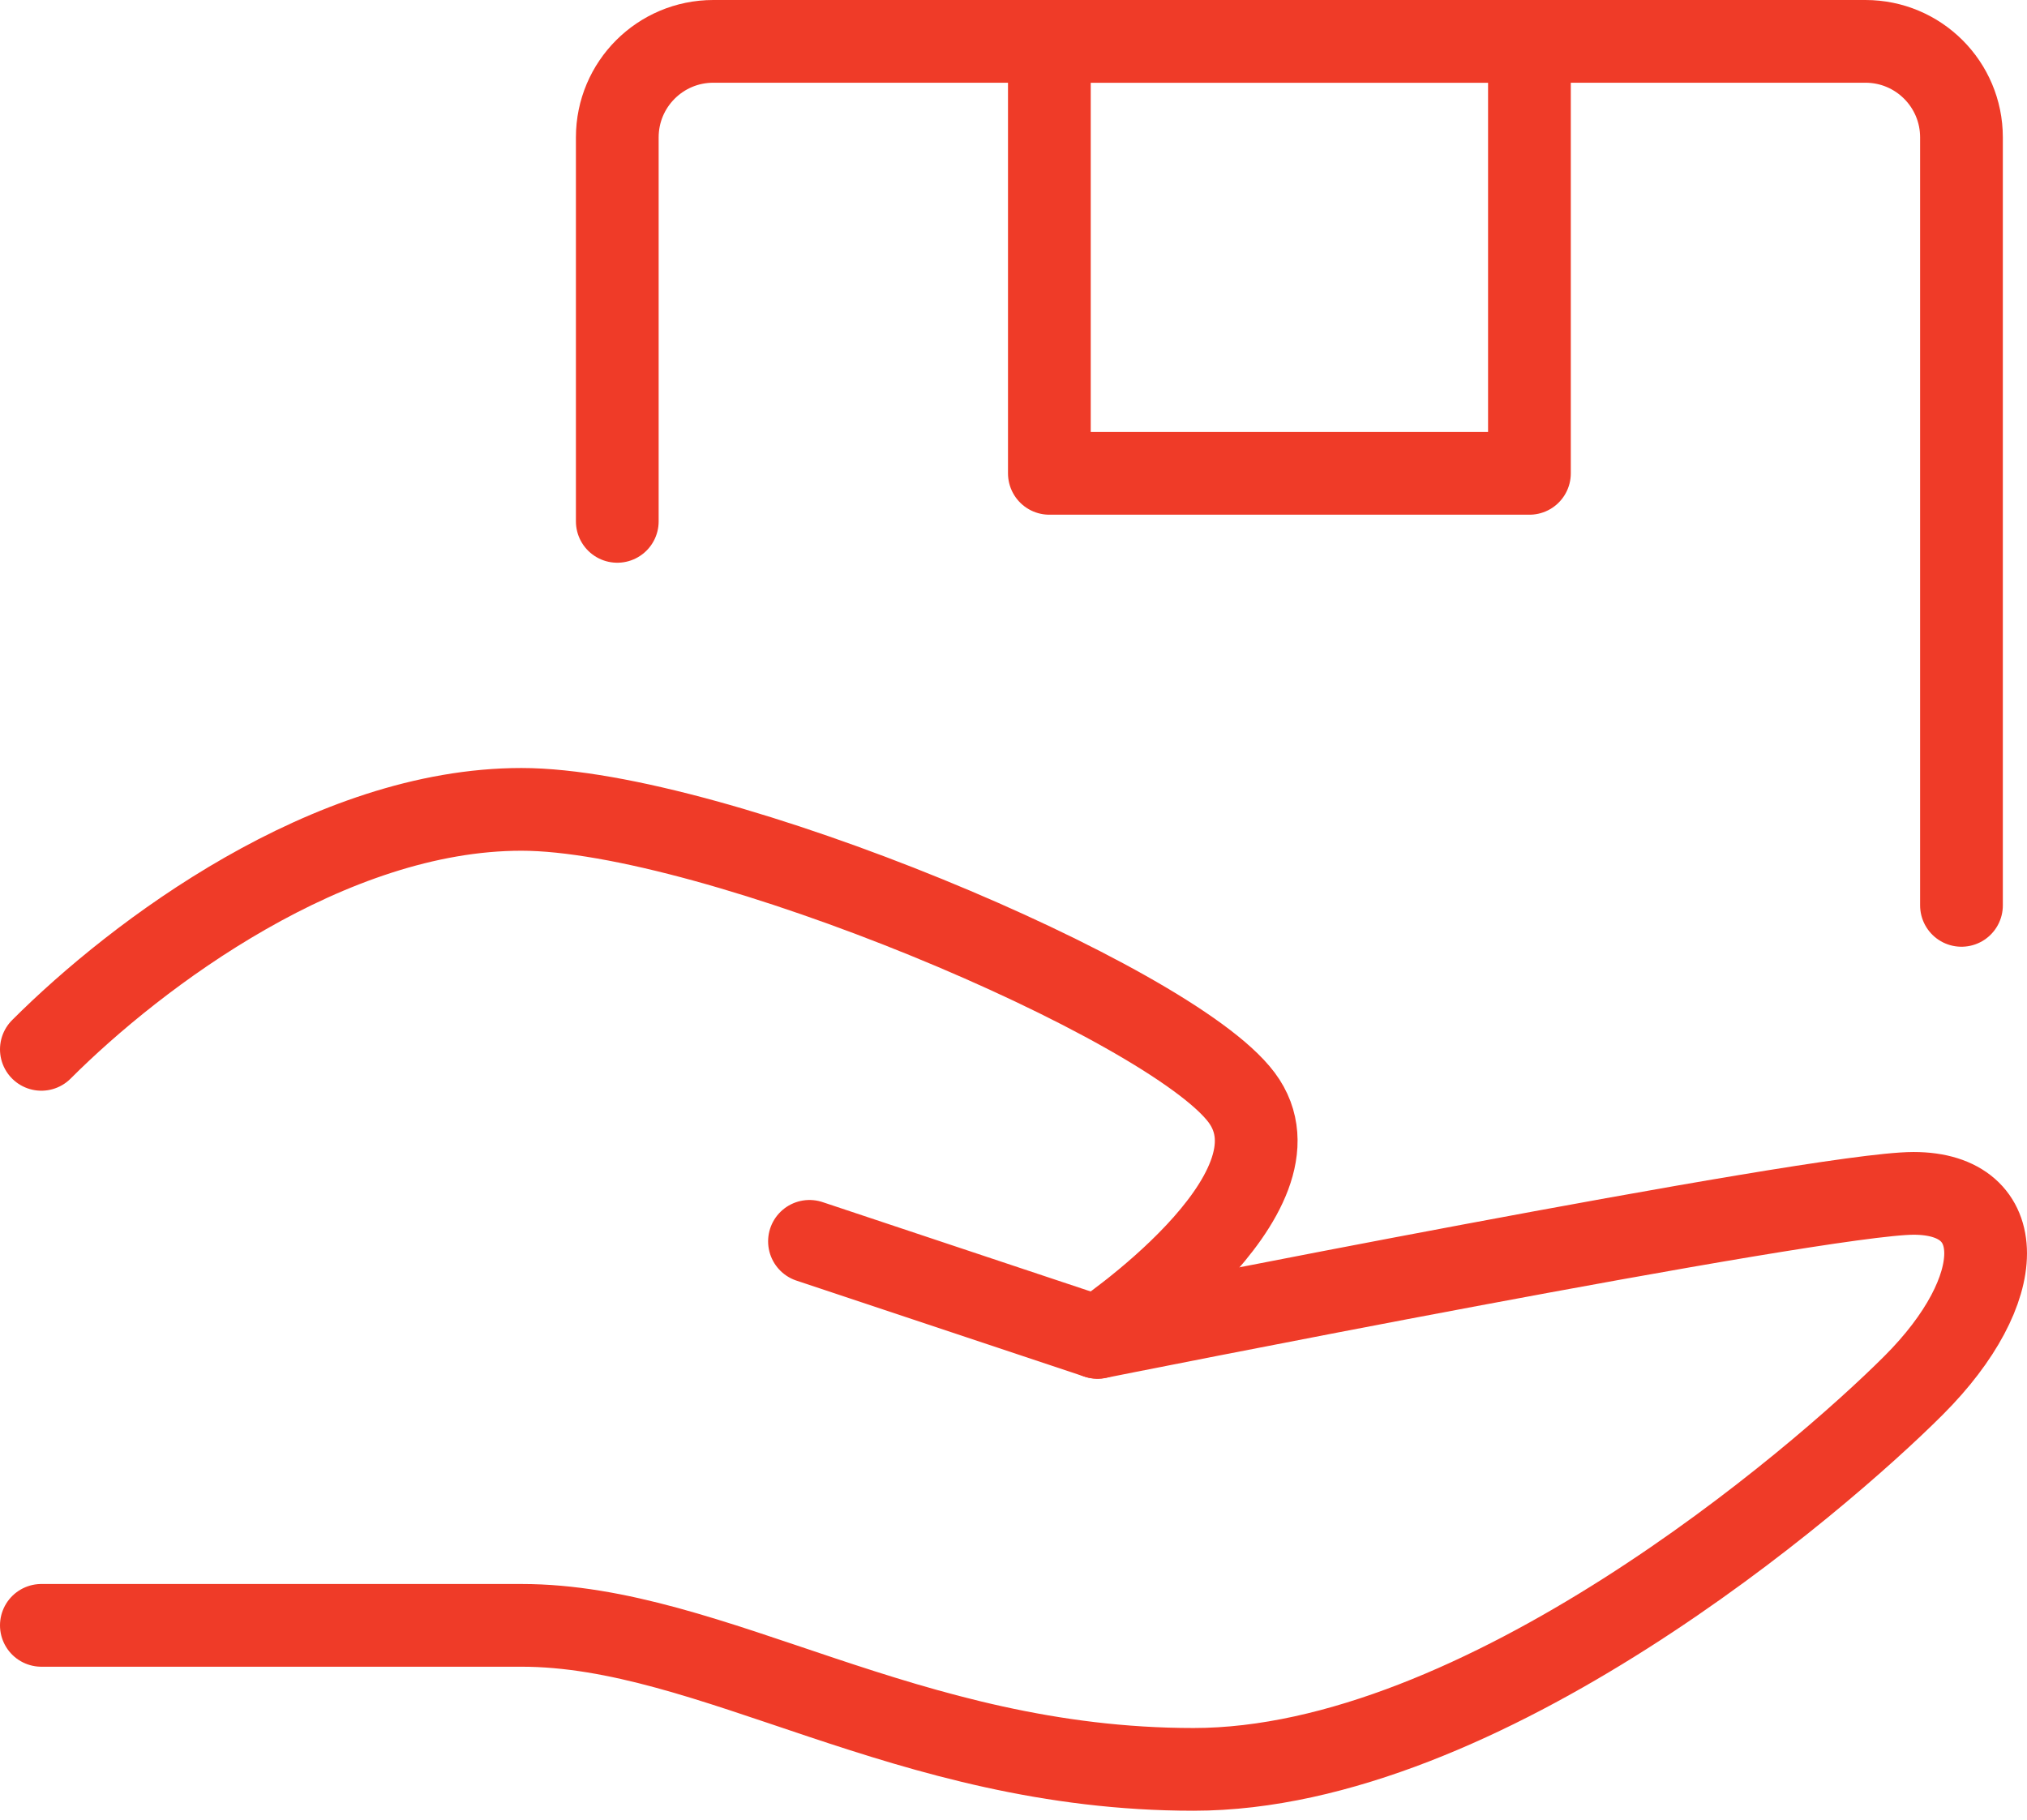 <?xml version="1.0" encoding="UTF-8"?>
<svg xmlns="http://www.w3.org/2000/svg" width="49" height="44" viewBox="0 0 49 44" fill="none">
  <path d="M19.568 30.012L26.531 32.333C26.531 32.333 43.938 28.852 46.259 28.852C48.58 28.852 48.58 31.173 46.259 33.494C43.938 35.815 35.815 42.778 28.852 42.778C21.889 42.778 17.247 39.296 12.605 39.296C7.963 39.296 1 39.296 1 39.296" stroke="#EF3B28" stroke-width="2" stroke-linecap="round" stroke-linejoin="round"></path>
  <path d="M1 25.37C3.321 23.049 7.963 19.568 12.605 19.568C17.247 19.568 28.272 24.21 30.012 26.531C31.753 28.852 26.531 32.333 26.531 32.333" stroke="#EF3B28" stroke-width="2" stroke-linecap="round" stroke-linejoin="round"></path>
  <path d="M14.922 12.605V3.321C14.922 2.039 15.961 1 17.243 1H45.095C46.377 1 47.416 2.039 47.416 3.321V21.889" stroke="#EF3B28" stroke-width="2" stroke-linecap="round" stroke-linejoin="round"></path>
  <path d="M36.972 1H25.367V11.444H36.972V1Z" stroke="#EF3B28" stroke-width="2" stroke-linecap="round" stroke-linejoin="round"></path>
</svg>
